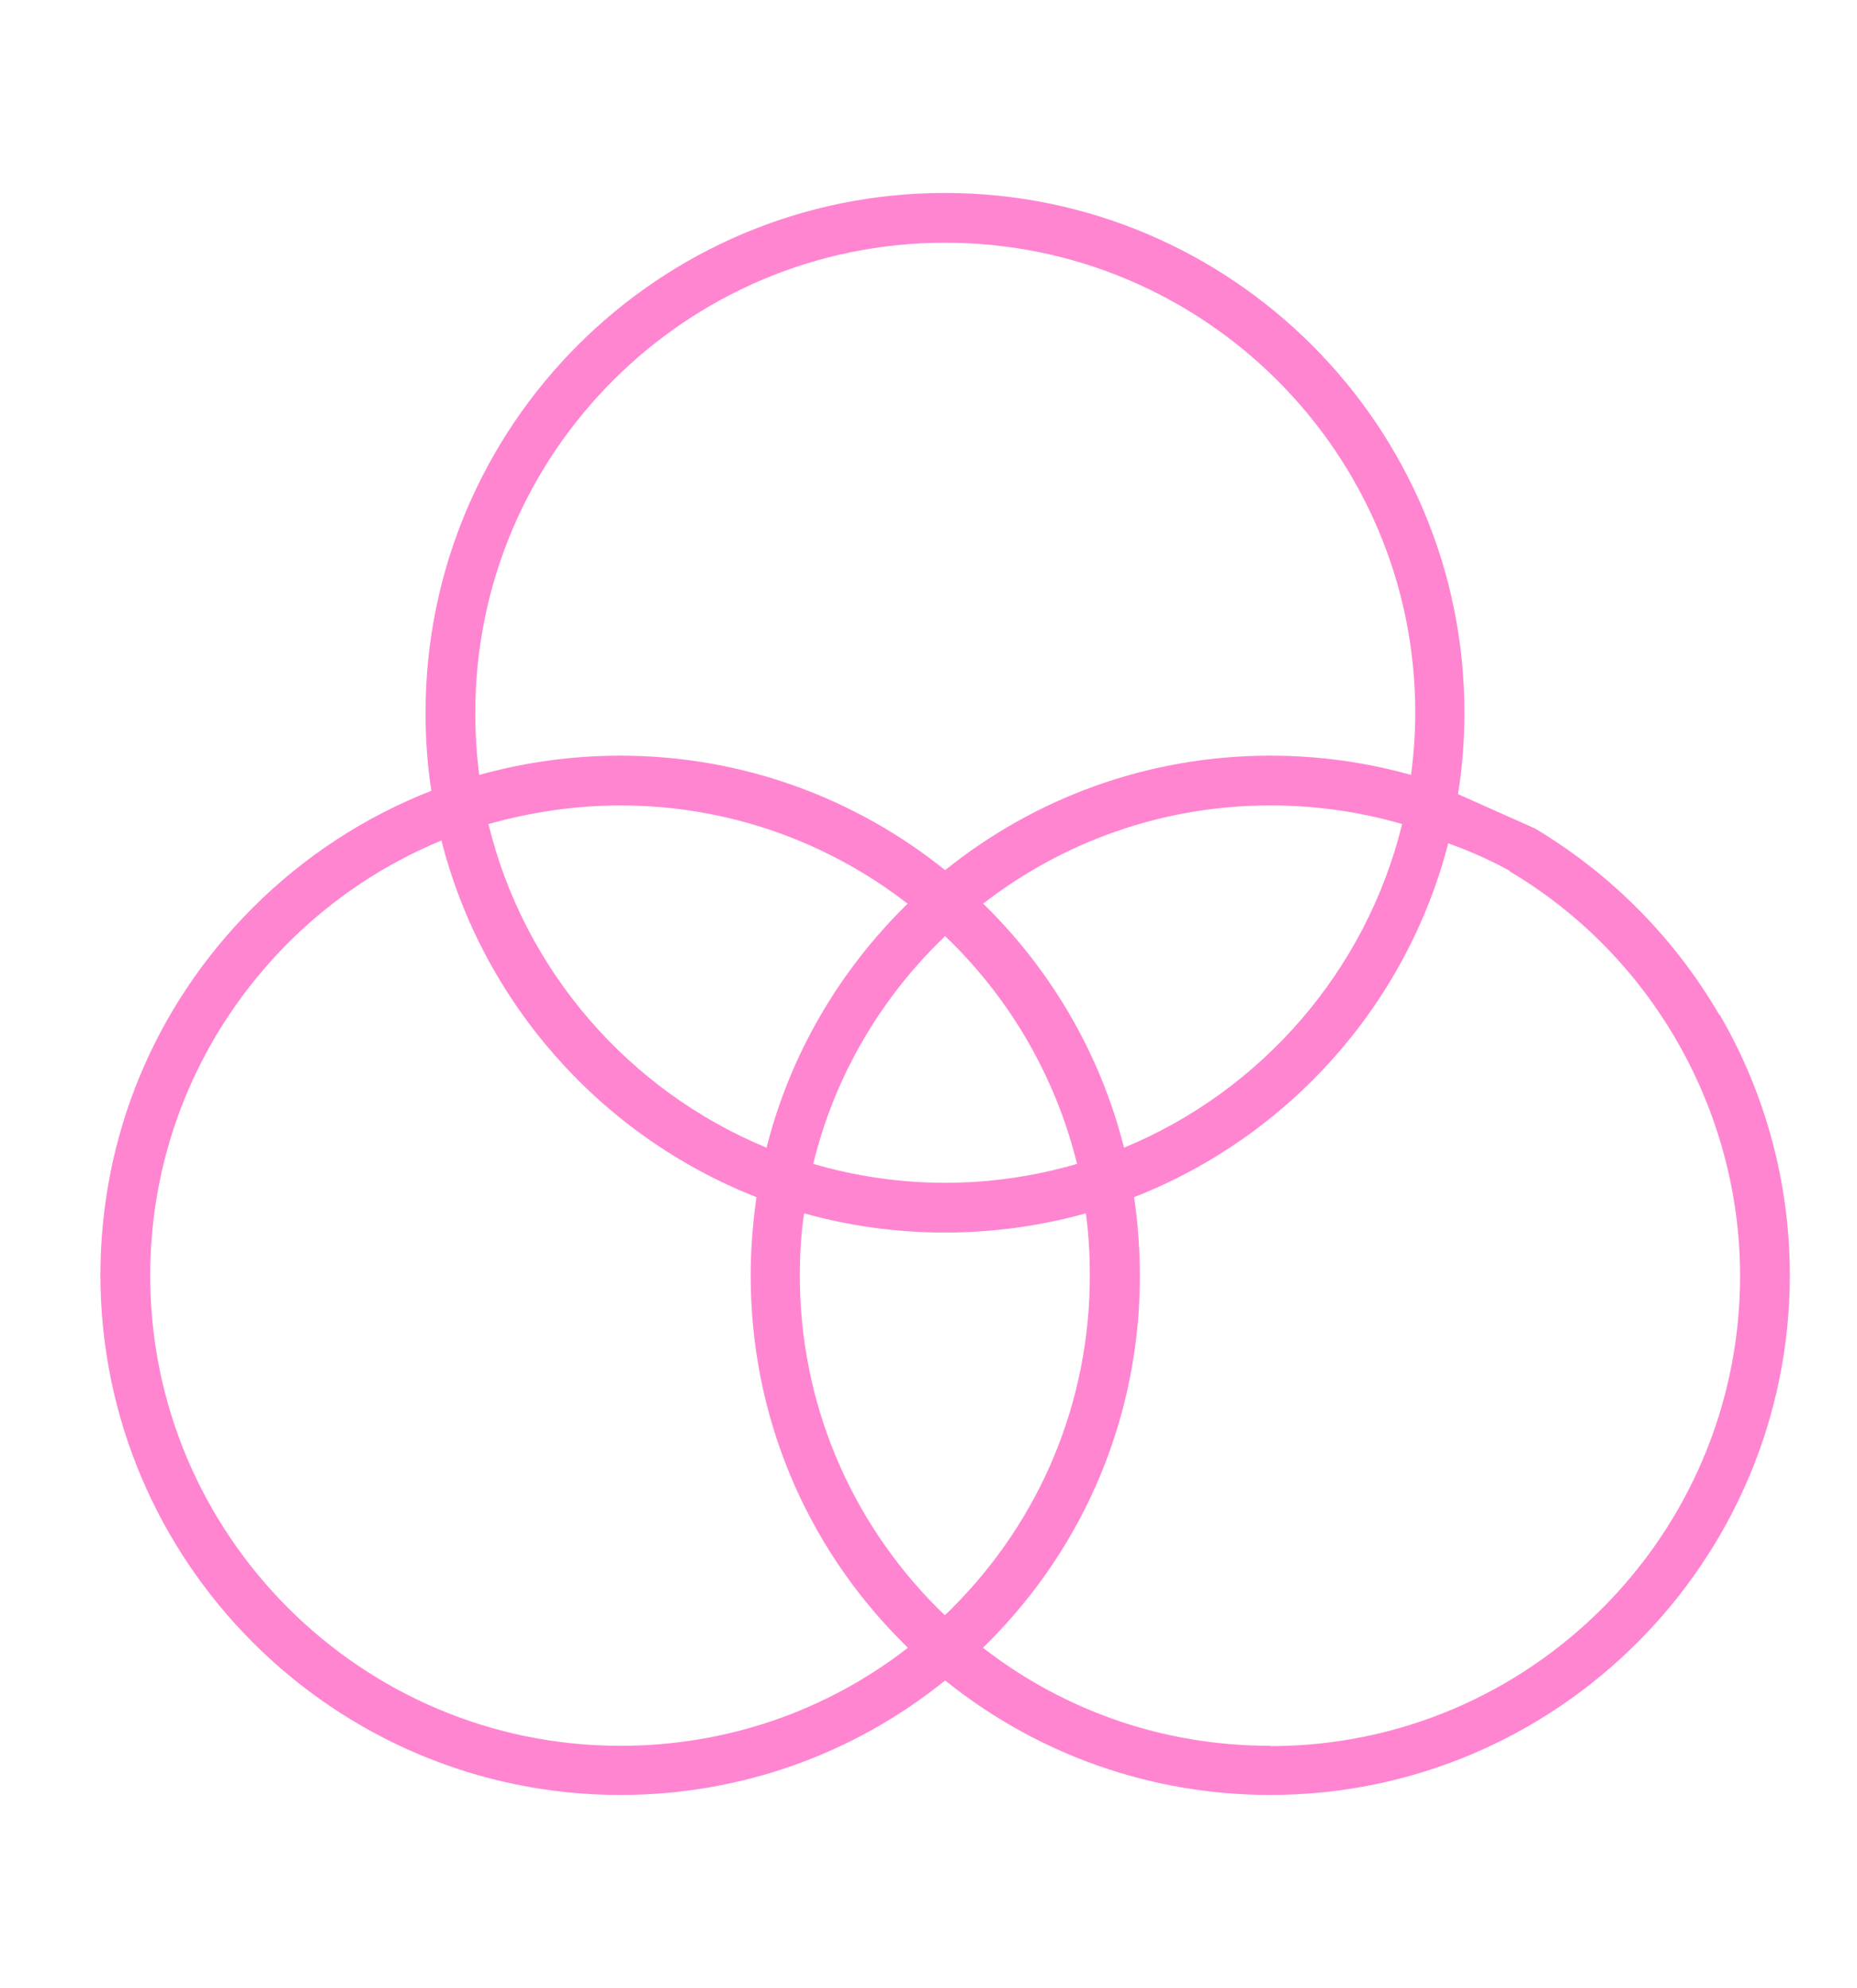 <?xml version="1.0" encoding="UTF-8"?> <svg xmlns="http://www.w3.org/2000/svg" id="Layer_1" data-name="Layer 1" viewBox="0 0 60.83 65.12"><defs><style> .cls-1 { fill: #ff85d1; } </style></defs><path class="cls-1" d="m56.32,33.24c-1.46-2.51-3.54-4.61-6.03-6.1l-.2-.09-2.33-1.04c.14-.87.21-1.76.21-2.67,0-9.39-7.63-17.02-17.02-17.02S13.94,13.95,13.94,23.34c0,.87.06,1.73.19,2.56-2.17.85-4.16,2.14-5.85,3.83-3.22,3.22-4.99,7.49-4.99,12.03,0,9.39,7.64,17.03,17.03,17.03,3.91,0,7.63-1.32,10.64-3.75,3.01,2.42,6.73,3.75,10.65,3.75,9.38,0,17.02-7.64,17.02-17.03,0-3-.8-5.96-2.3-8.53ZM30.96,7.95c8.49,0,15.4,6.9,15.4,15.39,0,.69-.05,1.38-.14,2.04-1.5-.42-3.04-.63-4.61-.63-4.03,0-7.73,1.4-10.65,3.75-2.91-2.34-6.61-3.75-10.64-3.75-1.59,0-3.14.22-4.62.63-.09-.67-.13-1.35-.13-2.04,0-8.49,6.9-15.39,15.39-15.39Zm0,22.71c2.09,2,3.61,4.57,4.32,7.46-1.37.4-2.82.62-4.32.62s-2.95-.22-4.32-.62c.7-2.89,2.23-5.46,4.32-7.46Zm-5.85,6.93c-4.5-1.86-7.94-5.79-9.11-10.6,1.39-.39,2.84-.61,4.32-.61,3.54,0,6.81,1.2,9.41,3.22-2.21,2.16-3.84,4.9-4.62,7.99Zm7.09-7.99c2.61-2.02,5.87-3.22,9.41-3.22,1.46,0,2.91.2,4.32.61-1.18,4.81-4.61,8.74-9.11,10.6-.78-3.09-2.4-5.83-4.61-7.99Zm-11.88,27.58c-8.49,0-15.4-6.91-15.4-15.4,0-4.11,1.61-7.97,4.51-10.89,1.46-1.46,3.18-2.6,5.03-3.36,1.36,5.34,5.25,9.69,10.32,11.68-.12.84-.19,1.7-.19,2.57,0,4.55,1.77,8.82,4.99,12.03l.16.16c-2.68,2.08-5.96,3.21-9.41,3.21Zm10.64-4.27c-.08-.08-.17-.16-.25-.24-2.9-2.91-4.51-6.78-4.51-10.89,0-.69.04-1.38.14-2.04,1.46.41,3.02.63,4.61.63s3.15-.22,4.62-.63c.09.67.13,1.35.13,2.04,0,4.11-1.6,7.98-4.51,10.89-.08.08-.16.16-.25.24Zm10.65,4.27c-3.46,0-6.73-1.13-9.41-3.21.05-.05.11-.11.16-.16,3.21-3.21,4.98-7.48,4.98-12.03,0-.87-.07-1.73-.19-2.57,5.04-1.97,8.92-6.28,10.29-11.59.5.18,1.23.47,1.99.89.02.02.03.03.04.04,4.65,2.76,7.53,7.84,7.53,13.24,0,8.49-6.9,15.4-15.39,15.4Z"></path></svg> 
